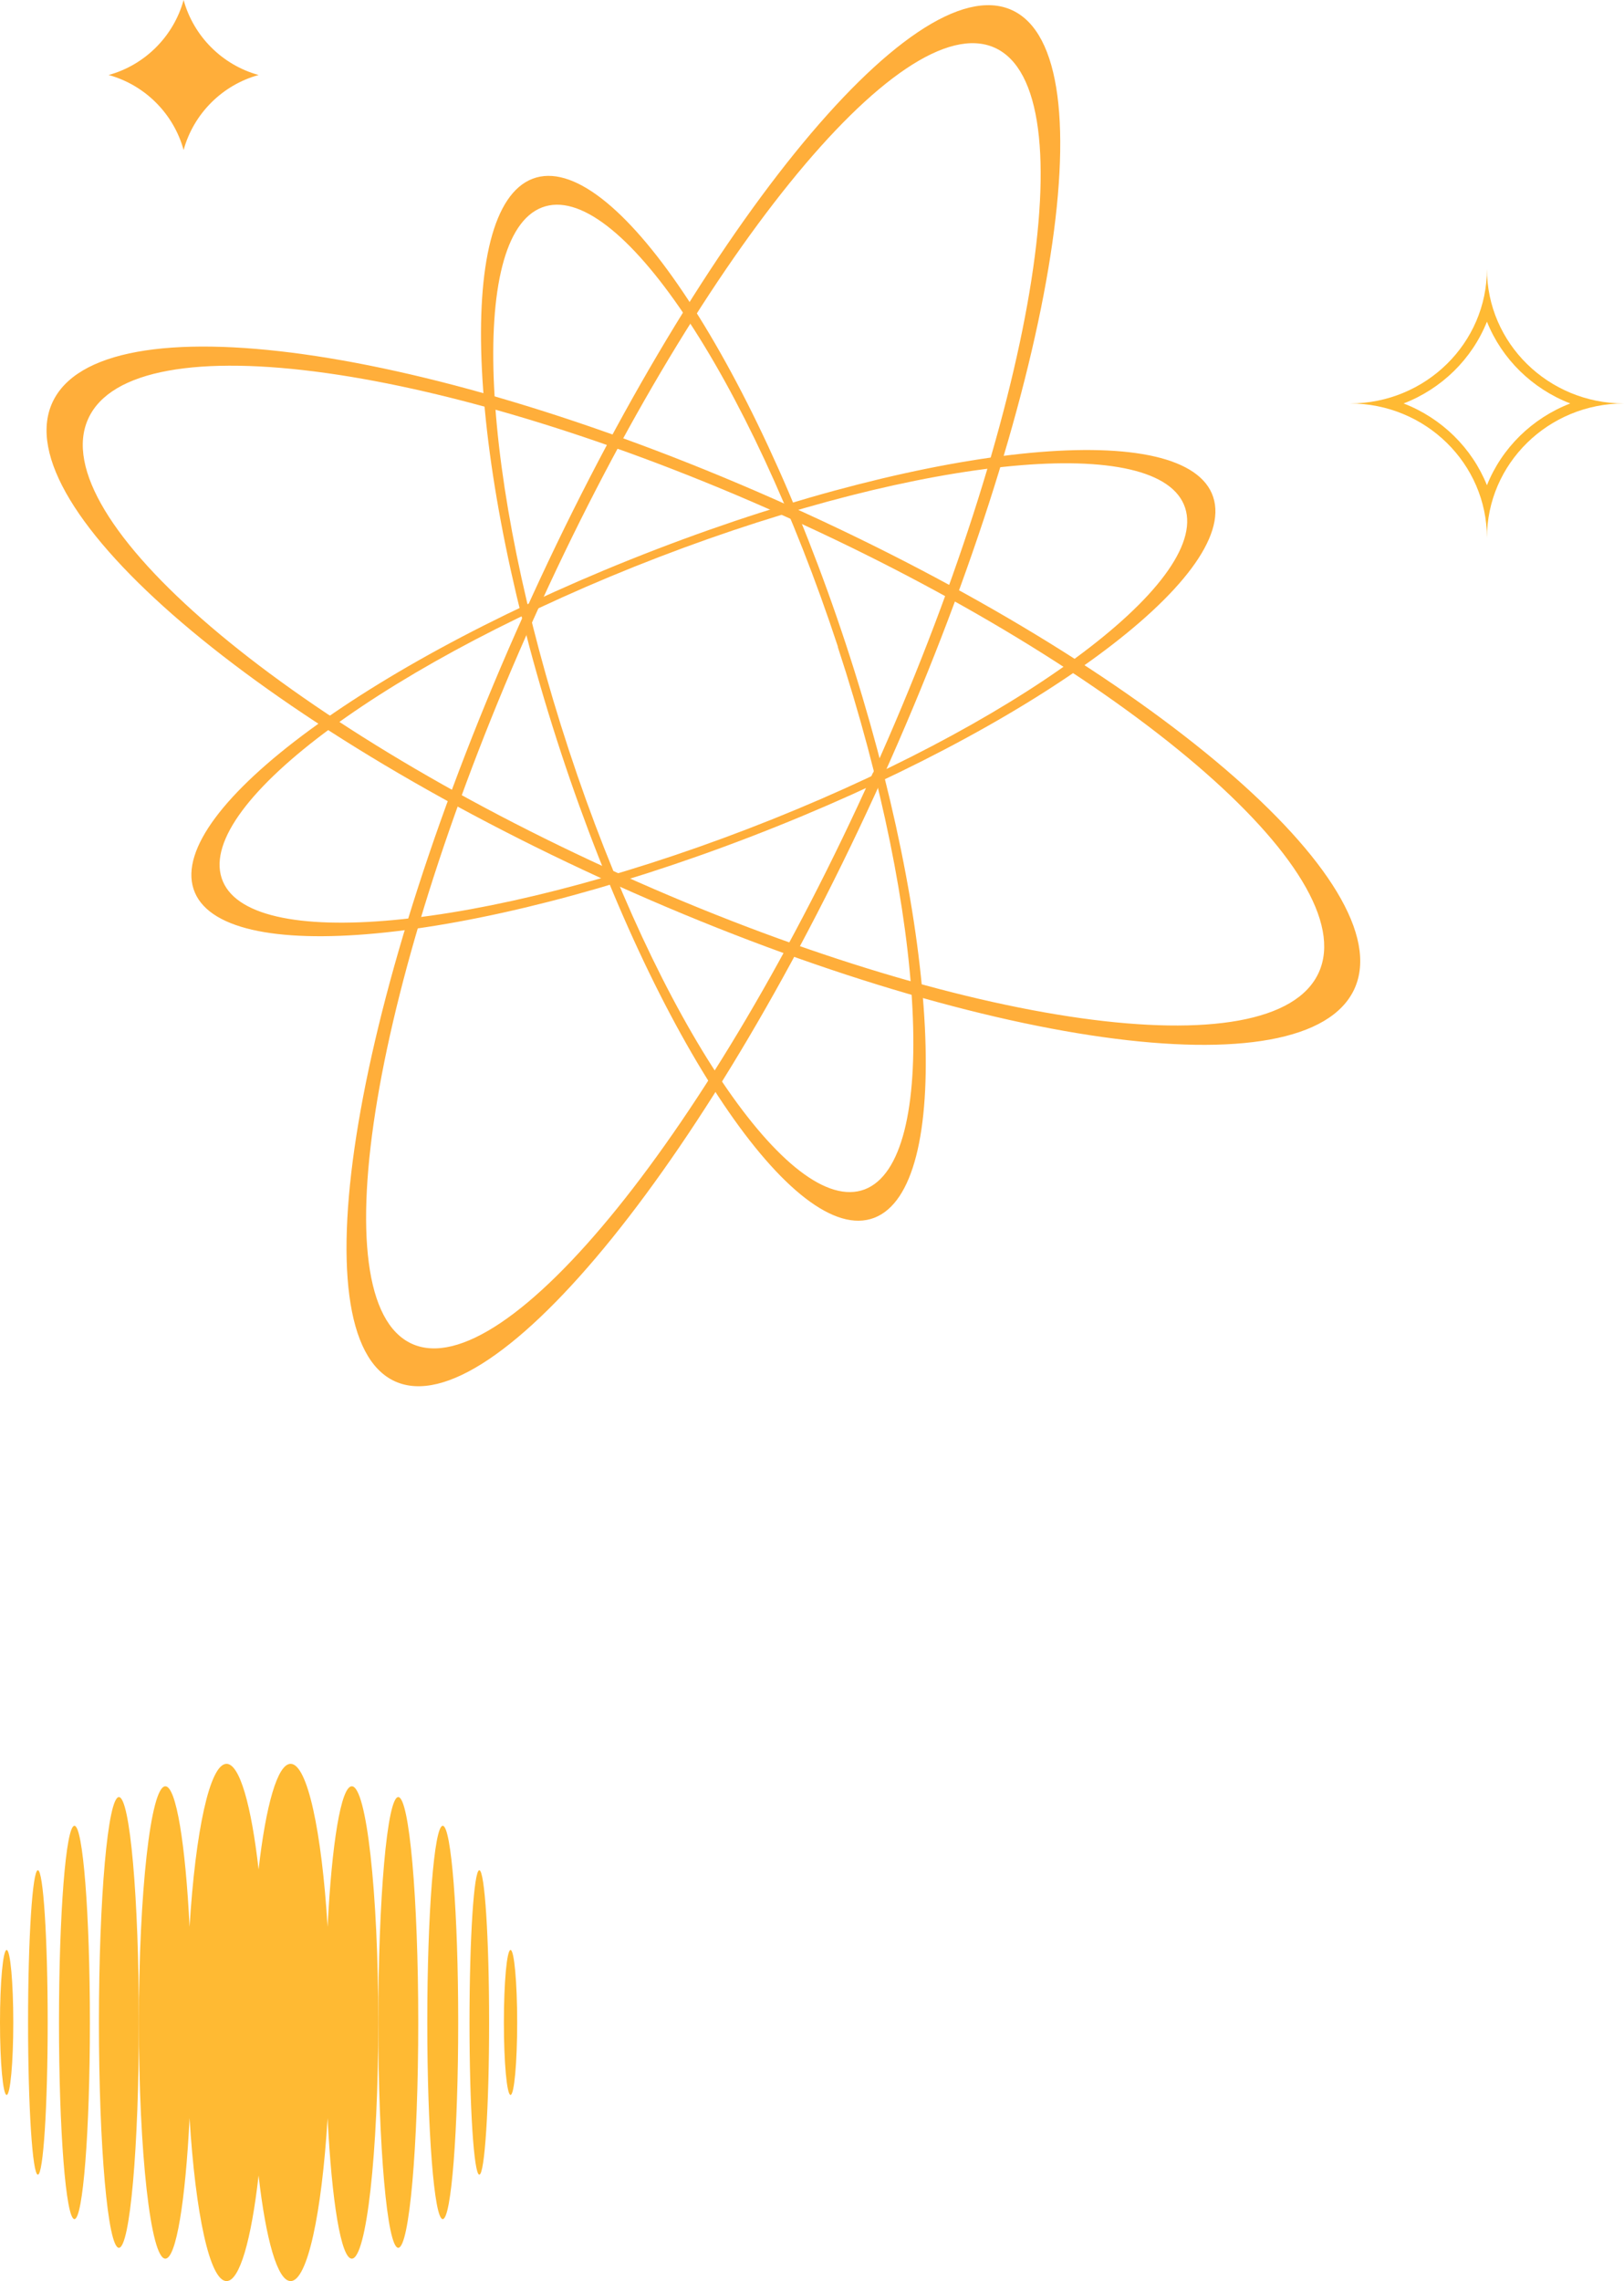 <svg width="314" height="441" viewBox="0 0 314 441" fill="none" xmlns="http://www.w3.org/2000/svg">
<path d="M1.284 404.504C0.852 403.385 0.336 398.543 0.336 391C0.336 383.457 0.855 378.615 1.284 377.492C1.717 378.611 2.233 383.454 2.233 391C2.233 398.546 1.713 403.385 1.284 404.504Z" fill="#FFBA33"/>
<path d="M1.283 379.071C1.605 381.229 1.897 385.401 1.897 390.997C1.897 396.593 1.602 400.765 1.283 402.923C0.962 400.765 0.67 396.593 0.67 390.997C0.67 385.401 0.965 381.229 1.283 379.071ZM1.283 376.979C0.576 376.979 0 383.256 0 390.997C0 398.737 0.576 405.014 1.283 405.014C1.99 405.014 2.57 398.737 2.57 390.997C2.57 383.256 1.994 376.979 1.283 376.979Z" fill="#FFBA33"/>
<path d="M7.321 419.946C6.547 418.22 5.76 406.676 5.76 390.997C5.76 375.317 6.547 363.773 7.321 362.048C8.095 363.773 8.883 375.317 8.883 390.997C8.883 406.676 8.095 418.22 7.321 419.946Z" fill="#FFBA33"/>
<path d="M7.322 363.482C7.919 367.014 8.549 376.718 8.549 390.997C8.549 405.275 7.919 414.983 7.322 418.512C6.726 414.98 6.096 405.275 6.096 390.997C6.096 376.718 6.726 367.014 7.322 363.482ZM7.322 361.568C6.277 361.568 5.426 374.744 5.426 390.997C5.426 407.249 6.274 420.428 7.322 420.428C8.371 420.428 9.219 407.252 9.219 390.997C9.219 374.741 8.371 361.568 7.322 361.568Z" fill="#FFBA33"/>
<path d="M14.392 428.672C13.27 427.878 11.738 414.491 11.738 390.997C11.738 367.503 13.27 354.116 14.392 353.322C15.515 354.116 17.046 367.503 17.046 390.997C17.046 414.491 15.515 427.878 14.392 428.672Z" fill="#FFBA33"/>
<path d="M14.393 354.039C14.732 354.964 15.365 357.628 15.915 365.184C16.427 372.218 16.712 381.386 16.712 390.997C16.712 400.607 16.431 409.772 15.915 416.809C15.362 424.366 14.732 427.03 14.393 427.955C14.055 427.03 13.422 424.366 12.872 416.809C12.359 409.776 12.075 400.607 12.075 390.997C12.075 381.386 12.356 372.221 12.872 365.184C13.425 357.628 14.055 354.964 14.393 354.039ZM14.393 352.973C12.741 352.973 11.404 369.996 11.404 390.997C11.404 411.997 12.741 429.02 14.393 429.02C16.045 429.02 17.382 411.997 17.382 390.997C17.382 369.996 16.045 352.973 14.393 352.973Z" fill="#FFBA33"/>
<path d="M56.192 440.661C54.459 440.661 52.01 435.377 50.327 420.545L49.996 417.61L49.664 420.545C47.982 435.377 45.532 440.661 43.8 440.661C41.441 440.661 38.301 430.9 36.987 409.464H36.317C35.922 417.432 35.282 424.191 34.464 429.017C33.291 435.973 32.178 436.325 31.971 436.325C30.014 436.325 27.186 420.184 27.186 391C27.186 361.816 30.014 345.674 31.971 345.674C33.181 345.674 35.335 352.825 36.317 372.529H36.987C37.55 363.358 38.508 355.536 39.762 349.91C41.484 342.173 43.16 341.335 43.8 341.335C45.532 341.335 47.982 346.619 49.664 361.451L49.996 364.386L50.327 361.451C52.01 346.619 54.459 341.335 56.192 341.335C58.551 341.335 61.691 351.096 63.004 372.533H63.674C64.07 364.564 64.71 357.805 65.524 352.98C66.697 346.023 67.809 345.671 68.017 345.671C69.974 345.671 72.802 361.813 72.802 390.997C72.802 420.18 69.974 436.322 68.017 436.322C66.808 436.322 64.653 429.171 63.671 409.467H63.001C62.438 418.639 61.48 426.463 60.226 432.086C58.504 439.824 56.828 440.661 56.185 440.661H56.192Z" fill="#FFBA33"/>
<path d="M56.193 341.67C56.504 341.67 58.146 342.072 59.906 349.981C61.152 355.59 62.111 363.395 62.673 372.553L64.011 372.546C64.396 364.842 65.009 358.244 65.787 353.466C66.862 346.854 67.868 346.093 68.022 346.016C68.196 346.117 69.737 347.347 71.038 359.33C71.963 367.865 72.472 379.111 72.472 391C72.472 402.889 71.963 414.135 71.038 422.67C69.737 434.653 68.196 435.883 68.022 435.984C67.868 435.903 66.866 435.142 65.787 428.534C65.009 423.756 64.393 417.158 64.011 409.454L62.673 409.447C62.111 418.605 61.156 426.41 59.906 432.019C58.146 439.931 56.504 440.33 56.193 440.33C54.973 440.33 52.436 436.154 50.664 420.512L49.997 414.641L49.33 420.512C47.557 436.158 45.021 440.33 43.801 440.33C43.489 440.33 41.851 439.928 40.088 432.019C38.838 426.41 37.883 418.605 37.323 409.447L35.986 409.454C35.601 417.158 34.988 423.756 34.21 428.534C33.135 435.146 32.129 435.907 31.975 435.984C31.801 435.883 30.259 434.653 28.959 422.67C28.035 414.135 27.525 402.889 27.525 391C27.525 379.111 28.035 367.865 28.959 359.33C30.259 347.347 31.801 346.117 31.975 346.016C32.129 346.097 33.131 346.858 34.21 353.466C34.988 358.244 35.604 364.842 35.986 372.546L37.323 372.553C37.886 363.395 38.841 355.59 40.088 349.981C41.847 342.069 43.489 341.67 43.801 341.67C45.021 341.67 47.557 345.846 49.33 361.488L49.997 367.359L50.664 361.488C52.44 345.846 54.976 341.67 56.193 341.67ZM56.193 341C53.649 341 51.401 349.052 49.997 361.414C48.596 349.056 46.348 341 43.801 341C40.557 341 37.786 354.059 36.653 372.513C35.856 356.515 34.063 345.34 31.972 345.34C29.144 345.34 26.852 365.781 26.852 391C26.852 416.219 29.144 436.66 31.972 436.66C34.063 436.66 35.856 425.485 36.653 409.487C37.786 427.941 40.554 441 43.801 441C46.348 441 48.596 432.948 49.997 420.586C51.401 432.944 53.649 441 56.193 441C59.44 441 62.208 427.941 63.34 409.487C64.138 425.485 65.931 436.66 68.022 436.66C70.85 436.66 73.142 416.219 73.142 391C73.142 365.781 70.85 345.34 68.022 345.34C65.931 345.34 64.138 356.515 63.34 372.513C62.208 354.059 59.44 341 56.193 341Z" fill="#FFBA33"/>
<path d="M22.99 434.228C22.99 434.228 21.683 434.087 20.594 421.772C19.867 413.552 19.465 402.625 19.465 390.997C19.465 379.369 19.867 368.441 20.594 360.221C21.686 347.91 22.98 347.766 22.99 347.766C23 347.766 24.297 347.906 25.386 360.221C26.113 368.441 26.515 379.369 26.515 390.997C26.515 402.625 26.113 413.552 25.386 421.772C24.294 434.084 23 434.228 22.99 434.228Z" fill="#FFBA33"/>
<path d="M22.991 348.242C23.356 348.838 24.311 351.301 25.139 361.23C25.812 369.316 26.184 379.888 26.184 390.997C26.184 402.105 25.812 412.674 25.139 420.764C24.311 430.693 23.356 433.155 22.991 433.752C22.625 433.155 21.67 430.693 20.843 420.764C20.169 412.678 19.797 402.105 19.797 390.997C19.797 379.888 20.169 369.319 20.843 361.23C21.67 351.301 22.625 348.838 22.991 348.242ZM22.991 347.431C20.856 347.431 19.127 366.937 19.127 390.997C19.127 415.057 20.856 434.563 22.991 434.563C25.125 434.563 26.854 415.057 26.854 390.997C26.854 366.937 25.125 347.431 22.991 347.431Z" fill="#FFBA33"/>
<path d="M77.005 434.228C77.005 434.228 75.698 434.087 74.606 421.772C73.879 413.552 73.477 402.625 73.477 390.997C73.477 379.369 73.879 368.441 74.606 360.221C75.698 347.91 76.992 347.766 77.005 347.766C77.019 347.766 78.312 347.906 79.401 360.221C80.128 368.441 80.53 379.369 80.53 390.997C80.53 402.625 80.128 413.552 79.401 421.772C78.309 434.084 77.015 434.228 77.005 434.228Z" fill="#FFBA33"/>
<path d="M77.004 348.242C77.37 348.838 78.325 351.301 79.152 361.23C79.826 369.316 80.198 379.888 80.198 390.997C80.198 402.105 79.826 412.674 79.152 420.764C78.325 430.693 77.37 433.155 77.004 433.752C76.639 433.155 75.684 430.693 74.856 420.764C74.183 412.678 73.811 402.105 73.811 390.997C73.811 379.888 74.183 369.319 74.856 361.23C75.684 351.301 76.639 348.838 77.004 348.242ZM77.004 347.431C74.87 347.431 73.141 366.937 73.141 390.997C73.141 415.057 74.87 434.563 77.004 434.563C79.139 434.563 80.868 415.057 80.868 390.997C80.868 366.937 79.139 347.431 77.004 347.431Z" fill="#FFBA33"/>
<path d="M85.603 428.672C84.481 427.878 82.949 414.491 82.949 390.997C82.949 367.503 84.481 354.116 85.603 353.322C86.726 354.116 88.257 367.503 88.257 390.997C88.257 414.491 86.726 427.878 85.603 428.672Z" fill="#FFBA33"/>
<path d="M85.604 354.039C85.943 354.964 86.576 357.628 87.126 365.184C87.638 372.218 87.923 381.386 87.923 390.997C87.923 400.607 87.642 409.772 87.126 416.809C86.573 424.366 85.943 427.03 85.604 427.955C85.266 427.03 84.632 424.366 84.083 416.809C83.57 409.776 83.285 400.607 83.285 390.997C83.285 381.386 83.567 372.221 84.083 365.184C84.636 357.628 85.266 354.964 85.604 354.039ZM85.604 352.973C83.952 352.973 82.615 369.996 82.615 390.997C82.615 411.997 83.952 429.02 85.604 429.02C87.256 429.02 88.593 411.997 88.593 390.997C88.593 369.996 87.256 352.973 85.604 352.973Z" fill="#FFBA33"/>
<path d="M92.675 419.946C91.901 418.217 91.113 406.676 91.113 390.997C91.113 375.317 91.901 363.777 92.675 362.048C93.449 363.773 94.236 375.317 94.236 390.997C94.236 406.676 93.449 418.22 92.675 419.946Z" fill="#FFBA33"/>
<path d="M92.674 363.482C93.27 367.014 93.9 376.718 93.9 390.997C93.9 405.275 93.27 414.983 92.674 418.512C92.078 414.98 91.448 405.275 91.448 390.997C91.448 376.718 92.078 367.014 92.674 363.482ZM92.674 361.568C91.629 361.568 90.777 374.744 90.777 390.997C90.777 407.249 91.625 420.428 92.674 420.428C93.723 420.428 94.571 407.252 94.571 390.997C94.571 374.741 93.723 361.568 92.674 361.568Z" fill="#FFBA33"/>
<path d="M98.712 404.504C98.28 403.385 97.764 398.543 97.764 390.997C97.764 383.45 98.283 378.608 98.712 377.489C99.144 378.608 99.66 383.454 99.66 390.997C99.66 398.54 99.141 403.382 98.712 404.504Z" fill="#FFBA33"/>
<path d="M98.713 379.071C99.034 381.229 99.326 385.401 99.326 390.997C99.326 396.593 99.031 400.765 98.713 402.923C98.391 400.765 98.099 396.593 98.099 390.997C98.099 385.401 98.394 381.229 98.713 379.071ZM98.713 376.979C98.002 376.979 97.426 383.256 97.426 390.997C97.426 398.737 98.002 405.014 98.713 405.014C99.423 405.014 99.996 398.737 99.996 390.997C99.996 383.256 99.42 376.979 98.713 376.979Z" fill="#FFBA33"/>
<path d="M151.763 99.814C217.447 129.398 263.697 168.883 254.981 188.019C246.304 207.155 185.96 198.702 120.276 169.157C54.553 139.612 8.343 100.088 17.059 80.952C25.735 61.816 86.08 70.23 151.763 99.814ZM10.109 77.86C0.922 98.131 49.802 139.925 119.334 171.192C188.865 202.459 252.664 211.42 261.891 191.149C271.078 170.879 222.198 129.085 152.666 97.818C83.135 66.512 19.336 57.59 10.109 77.86Z" fill="#FFAE3A"/>
<path d="M168.773 149.411C137.657 218.591 97.729 267.994 79.637 259.793C61.544 251.552 72.072 188.808 103.188 119.628C134.343 50.409 174.271 1.006 192.363 9.246C210.456 17.487 199.928 80.231 168.812 149.411M195.639 1.948C176.493 -6.763 134.226 45.543 101.316 118.726C68.368 191.947 57.216 258.341 76.361 267.052C95.507 275.763 137.735 223.457 170.684 150.274C203.632 77.053 214.784 10.659 195.639 1.948Z" fill="#FFAE3A"/>
<path d="M161.978 125.05C179.204 177.473 181.54 224.429 167.205 229.935C152.83 235.44 127.209 197.411 109.983 144.989C92.756 92.566 90.42 45.61 104.795 40.104C119.17 34.599 144.791 72.628 162.017 125.05M102.973 34.559C87.767 40.38 90.222 90.089 108.478 145.539C126.734 201.029 153.82 241.261 169.027 235.44C184.233 229.62 181.778 179.911 163.522 124.46C145.266 69.01 118.18 28.739 102.973 34.559Z" fill="#FFAE3A"/>
<path d="M144.6 160.244C93.159 180.007 47.582 184.281 42.859 169.773C38.097 155.264 75.959 127.463 127.4 107.7C178.841 87.937 224.379 83.663 229.141 98.171C233.903 112.68 196.041 140.481 144.6 160.244ZM234.572 96.093C229.535 80.761 181.321 85.27 126.889 106.21C72.456 127.149 32.39 156.558 37.428 171.89C42.465 187.261 90.679 182.713 145.111 161.773C199.544 140.834 239.61 111.425 234.572 96.093Z" fill="#FFAE3A"/>
<path d="M287.5 52C287.5 66.359 275.638 78 261 78C275.638 78 287.5 89.641 287.5 104C287.5 89.641 299.362 78 314 78C299.362 78 287.5 66.359 287.5 52ZM287.5 62.189C290.388 69.406 296.263 75.163 303.612 78C296.256 80.837 290.388 86.594 287.5 93.811C284.604 86.594 278.737 80.837 271.388 78C278.744 75.163 284.612 69.406 287.5 62.189Z" fill="#FFBA33"/>
<path d="M35.5 29C33.568 21.976 28.024 16.432 21 14.5C28.024 12.568 33.568 7.024 35.5 0C37.432 7.024 42.976 12.568 50 14.5C42.976 16.432 37.432 21.976 35.5 29Z" fill="#FFAE3A"/>
</svg>
